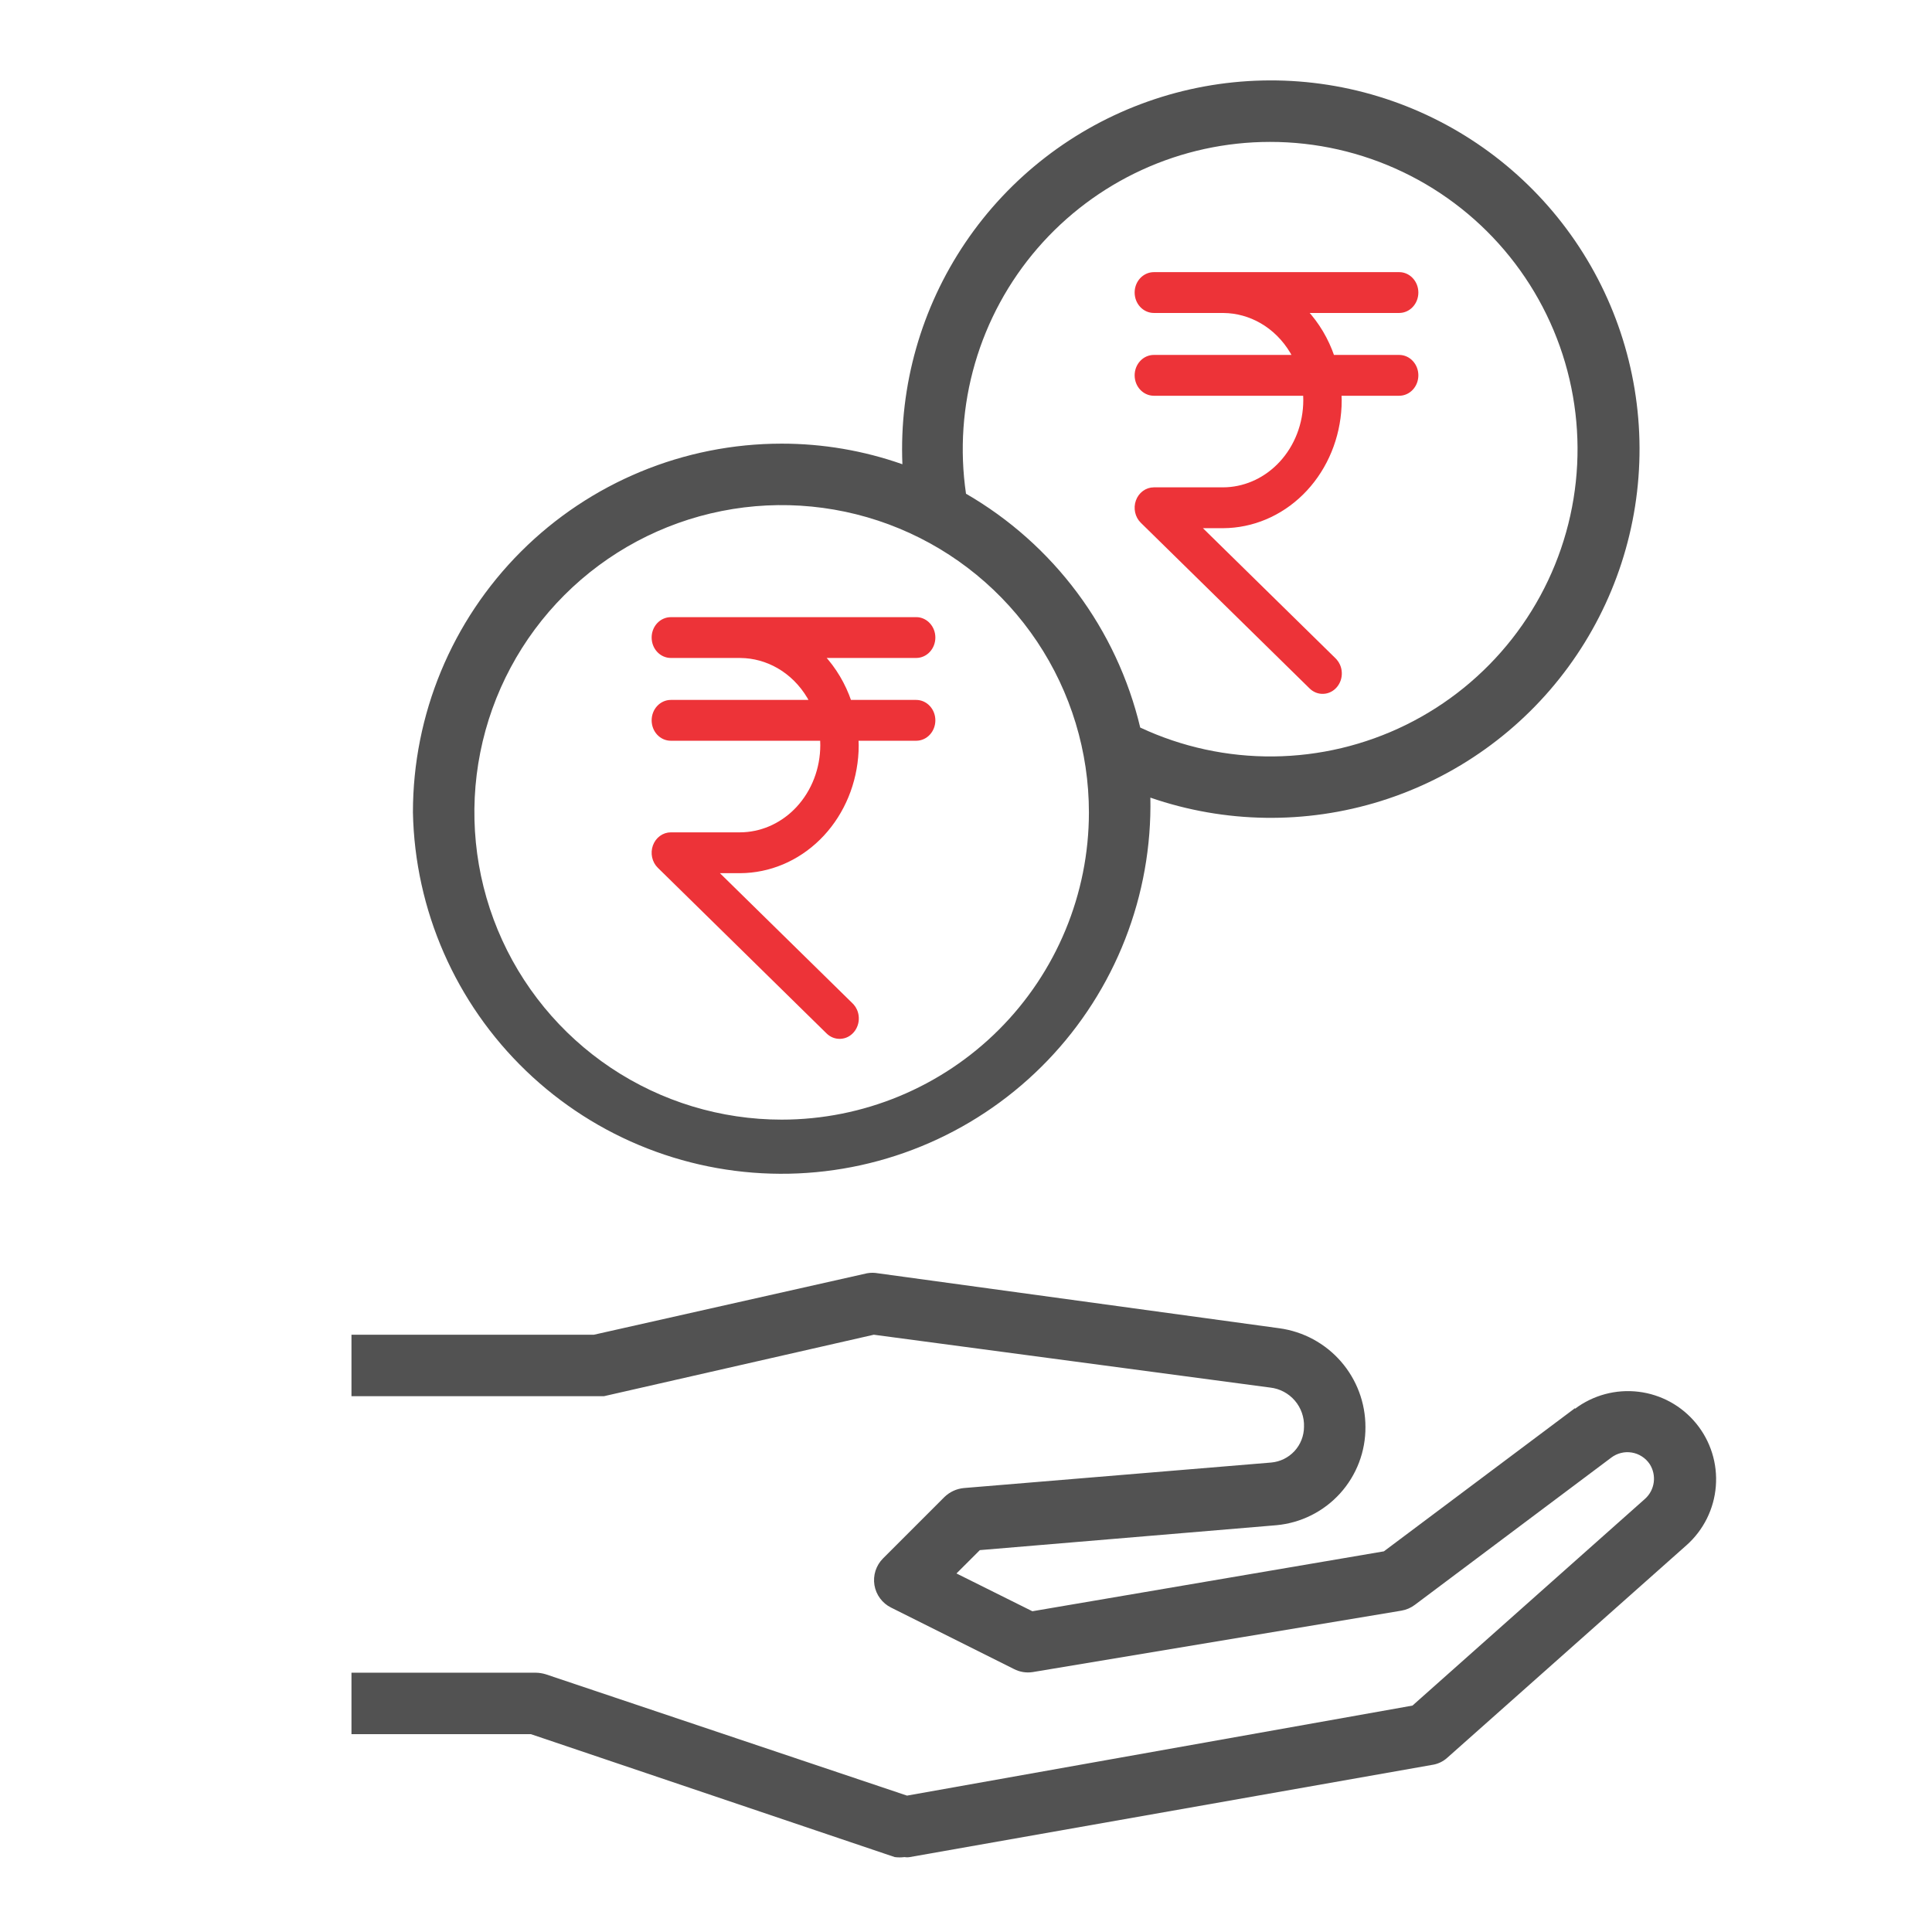 <svg width="100" height="100" viewBox="0 0 100 100" fill="none" xmlns="http://www.w3.org/2000/svg">
<g clip-path="url(#clip0_1294_12992)">
<path d="M21.373 42.048C21.474 47.11 23.582 51.924 27.233 55.431C29.04 57.168 31.172 58.532 33.507 59.444C35.842 60.357 38.333 60.801 40.84 60.751C43.346 60.701 45.818 60.158 48.114 59.152C50.41 58.147 52.486 56.699 54.223 54.891C55.959 53.084 57.323 50.952 58.236 48.617C59.149 46.282 59.593 43.791 59.543 41.285C63.398 42.617 67.578 42.679 71.472 41.462C75.365 40.245 78.765 37.813 81.175 34.522C83.585 31.231 84.877 27.254 84.862 23.175C84.846 19.096 83.525 15.13 81.09 11.857C78.656 8.584 75.237 6.177 71.335 4.989C67.433 3.801 63.253 3.895 59.408 5.256C55.563 6.617 52.255 9.174 49.969 12.553C47.684 15.931 46.541 19.953 46.708 24.029C44.7 23.322 42.587 22.962 40.458 22.963C35.396 22.963 30.542 24.974 26.963 28.553C23.384 32.132 21.373 36.986 21.373 42.048ZM40.458 57.952C37.312 57.952 34.237 57.019 31.622 55.272C29.007 53.524 26.968 51.04 25.764 48.134C24.561 45.228 24.246 42.03 24.859 38.945C25.473 35.86 26.988 33.026 29.212 30.802C31.436 28.578 34.27 27.063 37.355 26.45C40.44 25.836 43.638 26.151 46.544 27.355C49.45 28.558 51.934 30.597 53.681 33.212C55.429 35.828 56.362 38.902 56.362 42.048C56.362 46.266 54.686 50.311 51.704 53.294C48.721 56.276 44.676 57.952 40.458 57.952ZM65.729 7.345C68.112 7.342 70.464 7.875 72.613 8.903C74.762 9.931 76.653 11.428 78.145 13.285C79.638 15.142 80.694 17.31 81.236 19.63C81.778 21.95 81.793 24.361 81.278 26.687C80.763 29.013 79.732 31.194 78.261 33.068C76.79 34.942 74.917 36.462 72.781 37.515C70.644 38.568 68.298 39.128 65.915 39.153C63.533 39.177 61.176 38.667 59.018 37.658C58.416 35.134 57.307 32.759 55.756 30.678C54.206 28.597 52.247 26.854 50 25.555C49.669 23.297 49.828 20.993 50.467 18.801C51.105 16.61 52.208 14.581 53.7 12.853C55.193 11.126 57.039 9.74 59.115 8.789C61.191 7.839 63.446 7.346 65.729 7.345ZM81.522 72.886L71.63 80.297L53.435 83.398L49.507 81.442L50.716 80.234L66.063 78.945C67.33 78.83 68.507 78.242 69.362 77.3C70.216 76.357 70.685 75.128 70.675 73.856C70.675 72.611 70.224 71.407 69.406 70.469C68.587 69.53 67.456 68.92 66.222 68.751L45.436 65.904C45.252 65.871 45.063 65.871 44.879 65.904L30.74 69.085H18.192V72.266H31.265L45.229 69.085L65.745 71.82C66.24 71.876 66.695 72.117 67.02 72.495C67.344 72.872 67.514 73.359 67.495 73.856C67.492 74.32 67.317 74.767 67.002 75.109C66.687 75.45 66.256 75.661 65.793 75.701L49.889 77.021C49.512 77.057 49.159 77.219 48.887 77.482L45.706 80.663C45.527 80.841 45.394 81.06 45.316 81.301C45.239 81.541 45.22 81.797 45.261 82.046C45.302 82.294 45.401 82.528 45.551 82.73C45.7 82.932 45.895 83.096 46.12 83.207L52.481 86.388C52.78 86.543 53.119 86.598 53.451 86.547L72.536 83.367C72.79 83.324 73.031 83.22 73.236 83.064L83.399 75.446C83.549 75.332 83.721 75.25 83.904 75.205C84.088 75.159 84.279 75.152 84.465 75.184C84.651 75.215 84.829 75.284 84.987 75.387C85.146 75.489 85.282 75.623 85.387 75.78C85.567 76.059 85.641 76.394 85.598 76.723C85.554 77.052 85.395 77.355 85.148 77.578L73.109 88.281L46.947 92.941L28.244 86.659C28.078 86.609 27.907 86.582 27.735 86.579H18.192V89.76H27.48L46.31 96.122C46.479 96.144 46.651 96.144 46.819 96.122C46.909 96.138 47 96.138 47.09 96.122L74.127 91.35C74.417 91.308 74.688 91.181 74.906 90.985L87.295 79.979C88.175 79.196 88.718 78.104 88.811 76.93C88.905 75.756 88.541 74.591 87.795 73.68C87.05 72.768 85.981 72.179 84.812 72.037C83.643 71.895 82.464 72.211 81.522 72.918V72.886Z" fill="#525252"/>
<path d="M47.421 32.044L47.51 32.047C47.716 32.069 47.909 32.168 48.055 32.326C48.222 32.505 48.314 32.748 48.314 32.999C48.314 33.251 48.222 33.493 48.055 33.673C47.889 33.853 47.66 33.956 47.421 33.956H42.567C43.19 34.627 43.671 35.436 43.975 36.328H47.421C47.66 36.328 47.889 36.431 48.055 36.611C48.222 36.791 48.314 37.033 48.314 37.285C48.314 37.536 48.222 37.779 48.055 37.959C47.889 38.139 47.66 38.241 47.421 38.241H44.335C44.34 38.349 44.346 38.459 44.346 38.57L44.339 38.893C44.263 40.503 43.637 42.032 42.574 43.179C41.511 44.327 40.092 45.005 38.594 45.087L38.294 45.096H37.019L44.055 52.002L44.118 52.068C44.178 52.138 44.227 52.216 44.265 52.301C44.316 52.415 44.345 52.538 44.351 52.664C44.358 52.789 44.341 52.915 44.301 53.034C44.262 53.152 44.202 53.261 44.123 53.355C44.044 53.449 43.948 53.526 43.841 53.581C43.733 53.635 43.616 53.665 43.497 53.67C43.378 53.676 43.259 53.656 43.147 53.612C43.036 53.568 42.934 53.5 42.848 53.414L34.118 44.844C33.985 44.714 33.893 44.544 33.852 44.358C33.812 44.171 33.823 43.975 33.888 43.796C33.952 43.617 34.065 43.462 34.214 43.352C34.362 43.242 34.54 43.182 34.722 43.182H38.294L38.505 43.176C39.556 43.119 40.555 42.642 41.305 41.833C42.106 40.968 42.557 39.795 42.558 38.57L42.553 38.359C42.552 38.319 42.548 38.28 42.546 38.241H34.722C34.483 38.241 34.255 38.139 34.088 37.959C33.921 37.779 33.829 37.536 33.829 37.285C33.829 37.033 33.921 36.791 34.088 36.611C34.255 36.431 34.483 36.328 34.722 36.328H42.015C41.658 35.633 41.143 35.049 40.516 34.634C39.93 34.247 39.268 34.019 38.587 33.968L38.294 33.956H34.722C34.483 33.956 34.255 33.853 34.088 33.673C33.921 33.493 33.829 33.251 33.829 32.999L33.833 32.906C33.853 32.689 33.942 32.483 34.088 32.326C34.255 32.146 34.483 32.044 34.722 32.044H47.421Z" fill="#ED3338" stroke="#ED3338" stroke-width="0.2"/>
<path d="M72.421 14.186L72.51 14.19C72.716 14.212 72.909 14.311 73.055 14.469C73.222 14.648 73.314 14.891 73.314 15.142C73.314 15.394 73.222 15.636 73.055 15.816C72.889 15.996 72.66 16.099 72.421 16.099H67.567C68.19 16.77 68.671 17.579 68.975 18.471H72.421C72.66 18.471 72.889 18.573 73.055 18.754C73.222 18.934 73.314 19.176 73.314 19.427C73.314 19.679 73.222 19.922 73.055 20.101C72.889 20.282 72.66 20.384 72.421 20.384H69.335C69.34 20.492 69.346 20.602 69.346 20.713L69.339 21.036C69.263 22.646 68.637 24.175 67.574 25.322C66.511 26.47 65.092 27.148 63.594 27.23L63.294 27.239H62.019L69.055 34.144L69.118 34.211C69.178 34.28 69.227 34.359 69.265 34.444C69.316 34.558 69.345 34.681 69.351 34.806C69.358 34.932 69.341 35.058 69.302 35.176C69.262 35.295 69.202 35.404 69.123 35.498C69.044 35.592 68.948 35.669 68.841 35.723C68.733 35.778 68.616 35.808 68.497 35.813C68.378 35.819 68.259 35.799 68.147 35.755C68.036 35.71 67.934 35.643 67.848 35.556L59.118 26.987C58.985 26.857 58.893 26.687 58.852 26.501C58.812 26.314 58.823 26.118 58.888 25.939C58.952 25.76 59.065 25.605 59.214 25.495C59.362 25.385 59.54 25.325 59.722 25.325H63.294L63.505 25.319C64.556 25.262 65.555 24.785 66.305 23.975C67.106 23.111 67.557 21.938 67.558 20.713L67.553 20.502C67.552 20.462 67.548 20.423 67.546 20.384H59.722C59.483 20.384 59.255 20.281 59.088 20.101C58.921 19.922 58.829 19.679 58.829 19.427C58.829 19.176 58.921 18.934 59.088 18.754C59.255 18.573 59.483 18.471 59.722 18.471H67.015C66.658 17.776 66.143 17.192 65.516 16.777C64.93 16.39 64.268 16.162 63.587 16.111L63.294 16.099H59.722C59.483 16.099 59.255 15.996 59.088 15.816C58.921 15.636 58.829 15.394 58.829 15.142L58.833 15.049C58.853 14.831 58.942 14.626 59.088 14.469C59.255 14.289 59.483 14.186 59.722 14.186H72.421Z" fill="#ED3338" stroke="#ED3338" stroke-width="0.2"/>
</g>
<defs>
<clipPath id="clip0_1294_12992">
<rect width="100" height="100" fill="white"/>
</clipPath>
</defs>
</svg>
